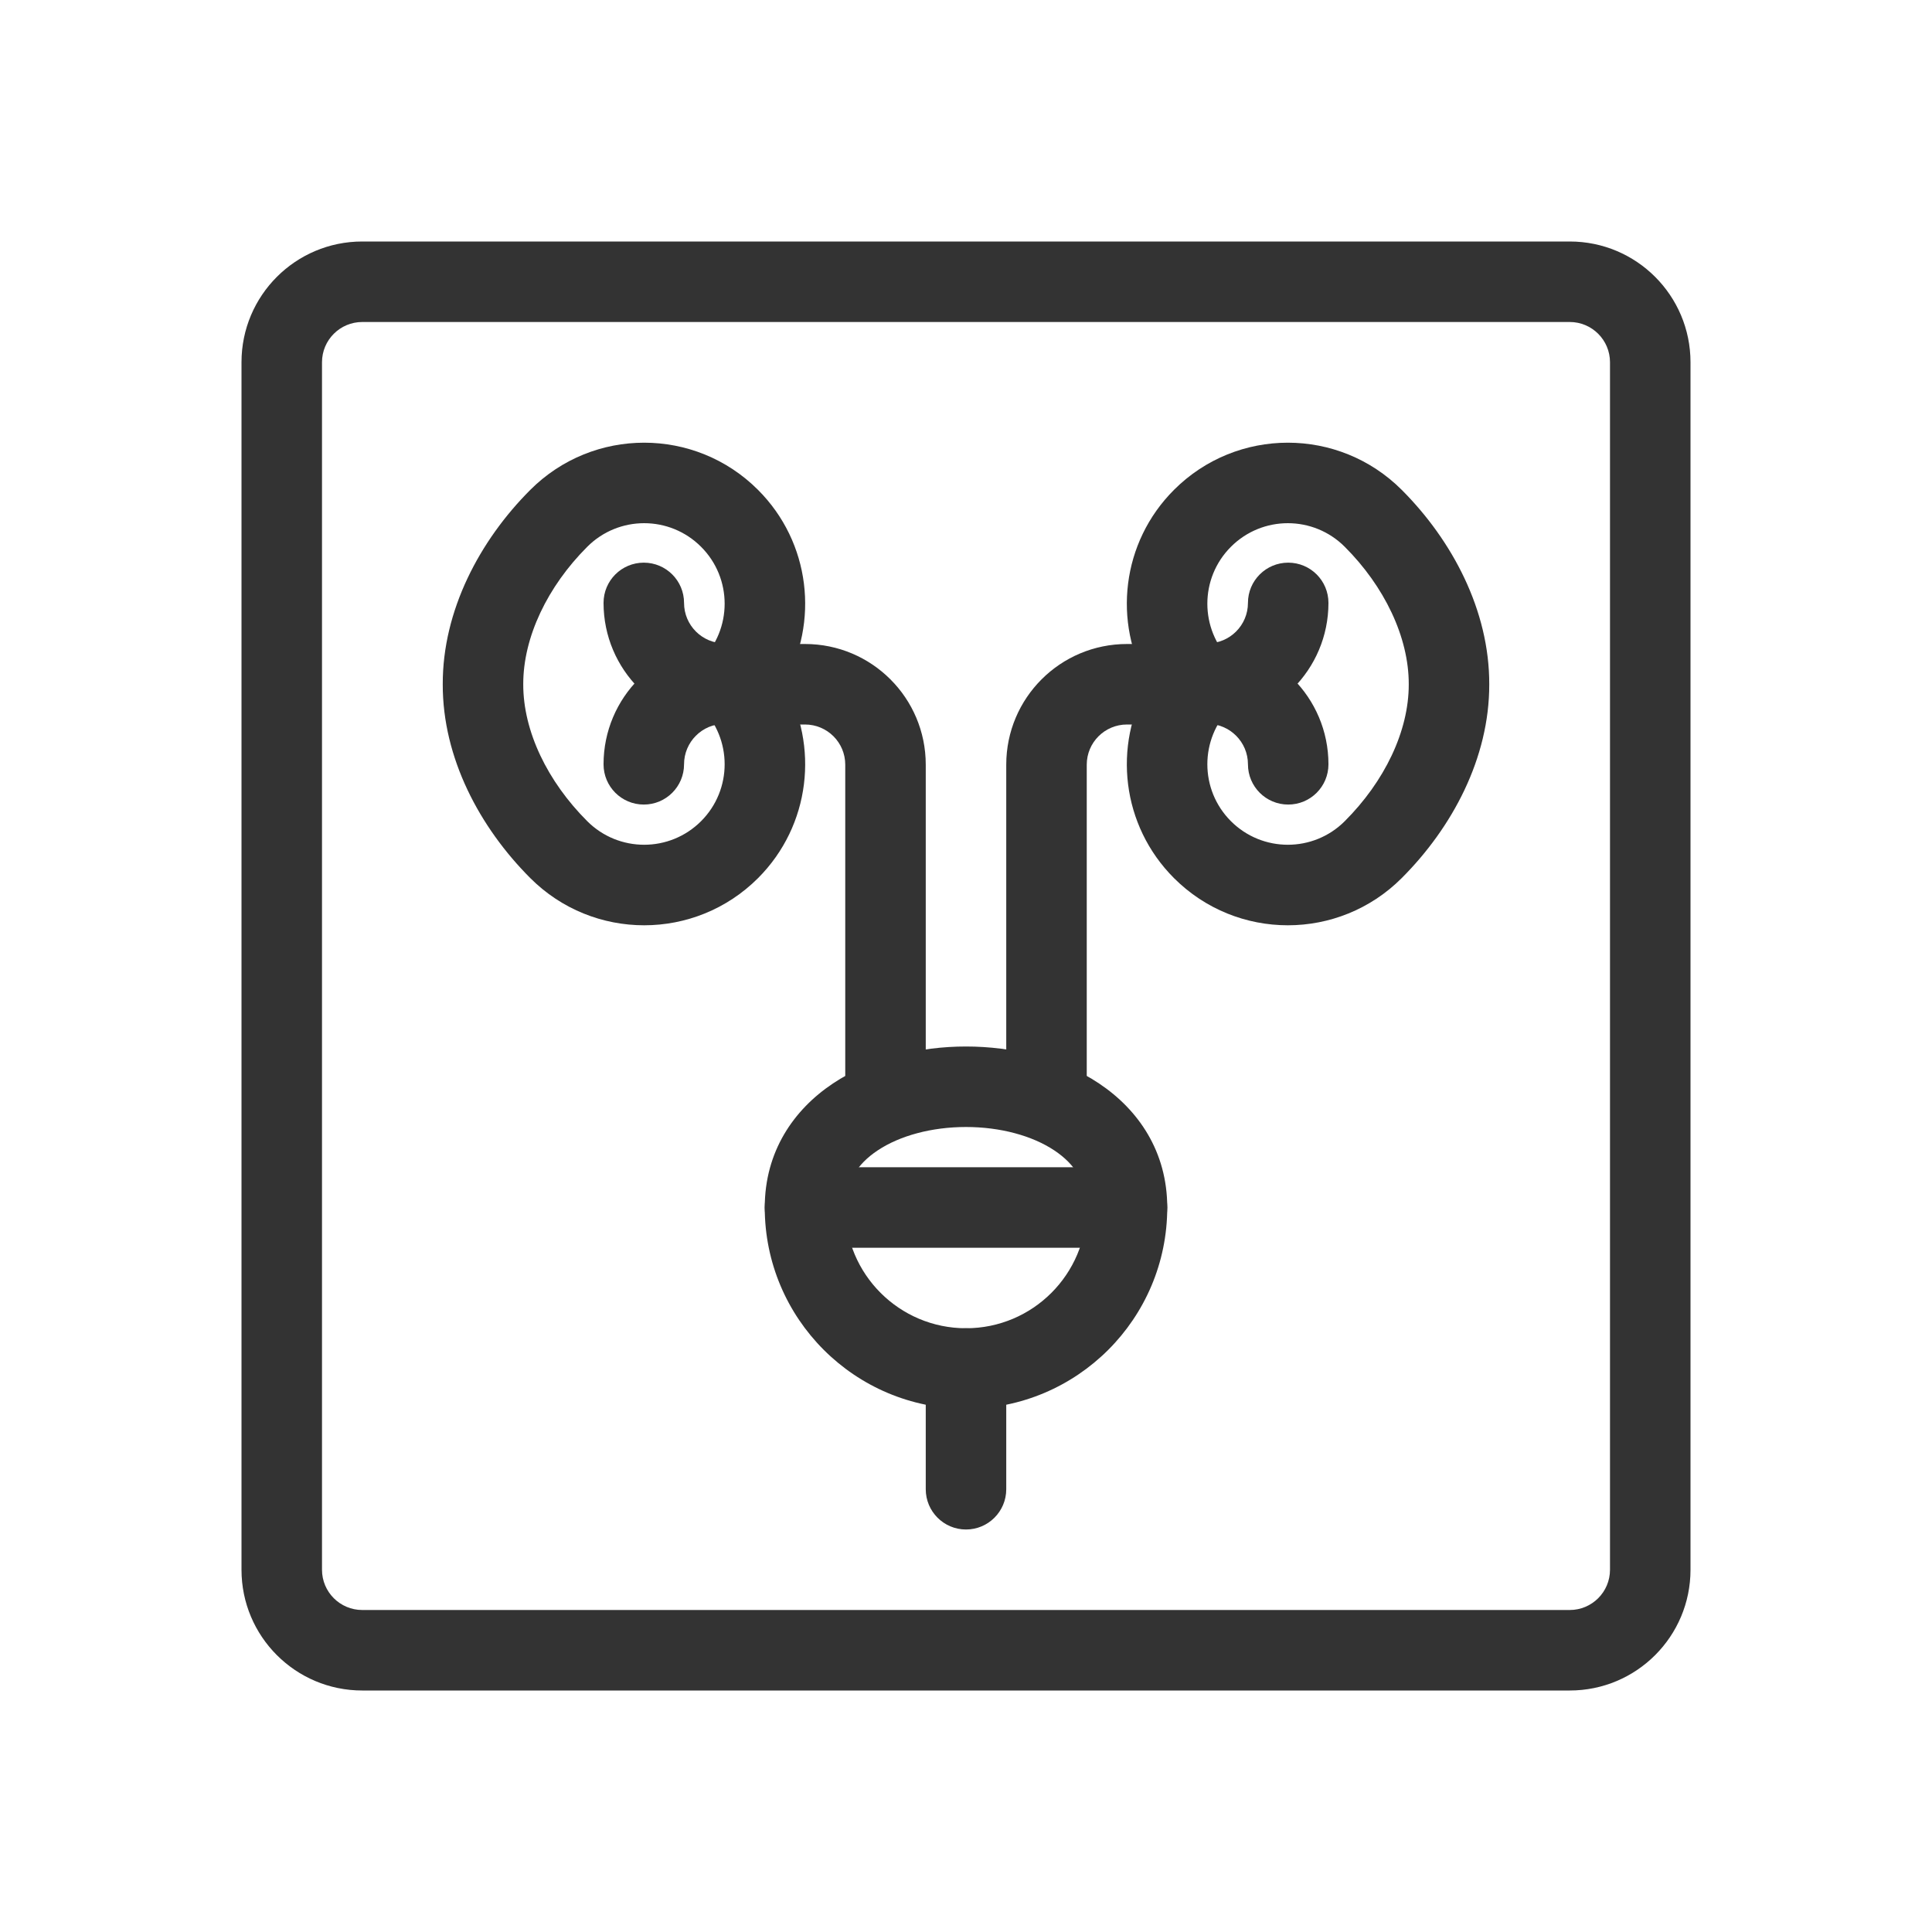 <svg width="48" height="48" viewBox="0 0 48 48" fill="none" xmlns="http://www.w3.org/2000/svg">
<path fill-rule="evenodd" clip-rule="evenodd" d="M39 8H9C8.448 8 8 8.448 8 9V39C8 39.552 8.448 40 9 40H39C39.552 40 40 39.552 40 39V9C40 8.448 39.552 8 39 8ZM9 6C7.343 6 6 7.343 6 9V39C6 40.657 7.343 42 9 42H39C40.657 42 42 40.657 42 39V9C42 7.343 40.657 6 39 6H9Z" fill="#333333"/>
<path fill-rule="evenodd" clip-rule="evenodd" d="M30.582 13.585C31.363 12.803 32.629 12.803 33.41 13.585C34.395 14.569 35.003 15.831 35 17C35.003 18.169 34.395 19.418 33.41 20.402C32.629 21.183 31.363 21.183 30.582 20.402C29.801 19.621 29.801 18.355 30.582 17.574L30.001 16.994L30.582 16.413C29.801 15.632 29.801 14.366 30.582 13.585ZM28.528 16.993C27.647 18.522 27.86 20.509 29.168 21.817C30.73 23.379 33.262 23.379 34.824 21.817C36.083 20.558 37.005 18.831 37 17C37.005 15.169 36.083 13.429 34.825 12.17C33.262 10.608 30.73 10.608 29.168 12.17C27.86 13.477 27.647 15.464 28.528 16.993Z" fill="#333333"/>
<path fill-rule="evenodd" clip-rule="evenodd" d="M17.418 13.585C16.637 12.803 15.371 12.803 14.59 13.585C13.605 14.569 12.997 15.831 13 17C12.997 18.169 13.605 19.418 14.59 20.402C15.371 21.183 16.637 21.183 17.418 20.402C18.199 19.621 18.199 18.355 17.418 17.574L17.999 16.994L17.418 16.413C18.199 15.632 18.199 14.366 17.418 13.585ZM19.473 16.993C20.353 18.522 20.14 20.509 18.833 21.817C17.27 23.379 14.738 23.379 13.176 21.817C11.918 20.558 10.995 18.831 11 17C10.995 15.169 11.917 13.429 13.176 12.17C14.738 10.608 17.27 10.608 18.832 12.17C20.14 13.477 20.353 15.464 19.473 16.993Z" fill="#333333"/>
<path fill-rule="evenodd" clip-rule="evenodd" d="M21.805 28.582C21.285 28.928 21 29.388 21 30C21 31.657 22.343 33 24 33C25.657 33 27 31.657 27 30C27 29.388 26.715 28.928 26.195 28.582C25.646 28.216 24.852 28 24 28C23.148 28 22.354 28.216 21.805 28.582ZM27.305 26.918C28.285 27.572 29 28.612 29 30C29 32.761 26.761 35 24 35C21.239 35 19 32.761 19 30C19 28.612 19.715 27.572 20.695 26.918C21.646 26.284 22.852 26 24 26C25.148 26 26.354 26.284 27.305 26.918Z" fill="#333333"/>
<path fill-rule="evenodd" clip-rule="evenodd" d="M24 33C24.552 33 25 33.448 25 34V37C25 37.552 24.552 38 24 38C23.448 38 23 37.552 23 37V34C23 33.448 23.448 33 24 33Z" fill="#333333"/>
<path fill-rule="evenodd" clip-rule="evenodd" d="M16 17C16 16.448 16.448 16 17 16H20C21.656 16 23 17.34 23 18.998V27C23 27.552 22.552 28 22 28C21.448 28 21 27.552 21 27V18.998C21 18.447 20.553 18 20 18H17C16.448 18 16 17.552 16 17Z" fill="#333333"/>
<path fill-rule="evenodd" clip-rule="evenodd" d="M32 17C32 16.448 31.552 16 31 16H28C26.344 16 25 17.34 25 18.998V27C25 27.552 25.448 28 26 28C26.552 28 27 27.552 27 27V18.998C27 18.447 27.447 18 28 18H31C31.552 18 32 17.552 32 17Z" fill="#333333"/>
<path fill-rule="evenodd" clip-rule="evenodd" d="M18 17.984C17.445 17.984 16.995 18.434 16.995 18.989C16.995 19.542 16.547 19.989 15.995 19.989C15.442 19.989 14.995 19.542 14.995 18.989C14.995 17.329 16.34 15.984 18 15.984C18.552 15.984 19 16.432 19 16.984C19 17.536 18.552 17.984 18 17.984Z" fill="#333333"/>
<path fill-rule="evenodd" clip-rule="evenodd" d="M30 17.984C30.555 17.984 31.005 18.434 31.005 18.989C31.005 19.542 31.453 19.989 32.005 19.989C32.558 19.989 33.005 19.542 33.005 18.989C33.005 17.329 31.66 15.984 30 15.984C29.448 15.984 29 16.432 29 16.984C29 17.536 29.448 17.984 30 17.984Z" fill="#333333"/>
<path fill-rule="evenodd" clip-rule="evenodd" d="M18 15.984C17.445 15.984 16.995 15.534 16.995 14.979C16.995 14.426 16.547 13.979 15.995 13.979C15.442 13.979 14.995 14.426 14.995 14.979C14.995 16.638 16.34 17.984 18 17.984C18.552 17.984 19 17.536 19 16.984C19 16.432 18.552 15.984 18 15.984Z" fill="#333333"/>
<path fill-rule="evenodd" clip-rule="evenodd" d="M30 15.984C30.555 15.984 31.005 15.534 31.005 14.979C31.005 14.426 31.453 13.979 32.005 13.979C32.558 13.979 33.005 14.426 33.005 14.979C33.005 16.638 31.66 17.984 30 17.984C29.448 17.984 29 17.536 29 16.984C29 16.432 29.448 15.984 30 15.984Z" fill="#333333"/>
<path fill-rule="evenodd" clip-rule="evenodd" d="M19 30C19 29.448 19.448 29 20 29H28C28.552 29 29 29.448 29 30C29 30.552 28.552 31 28 31H20C19.448 31 19 30.552 19 30Z" fill="#333333"/>
</svg>
